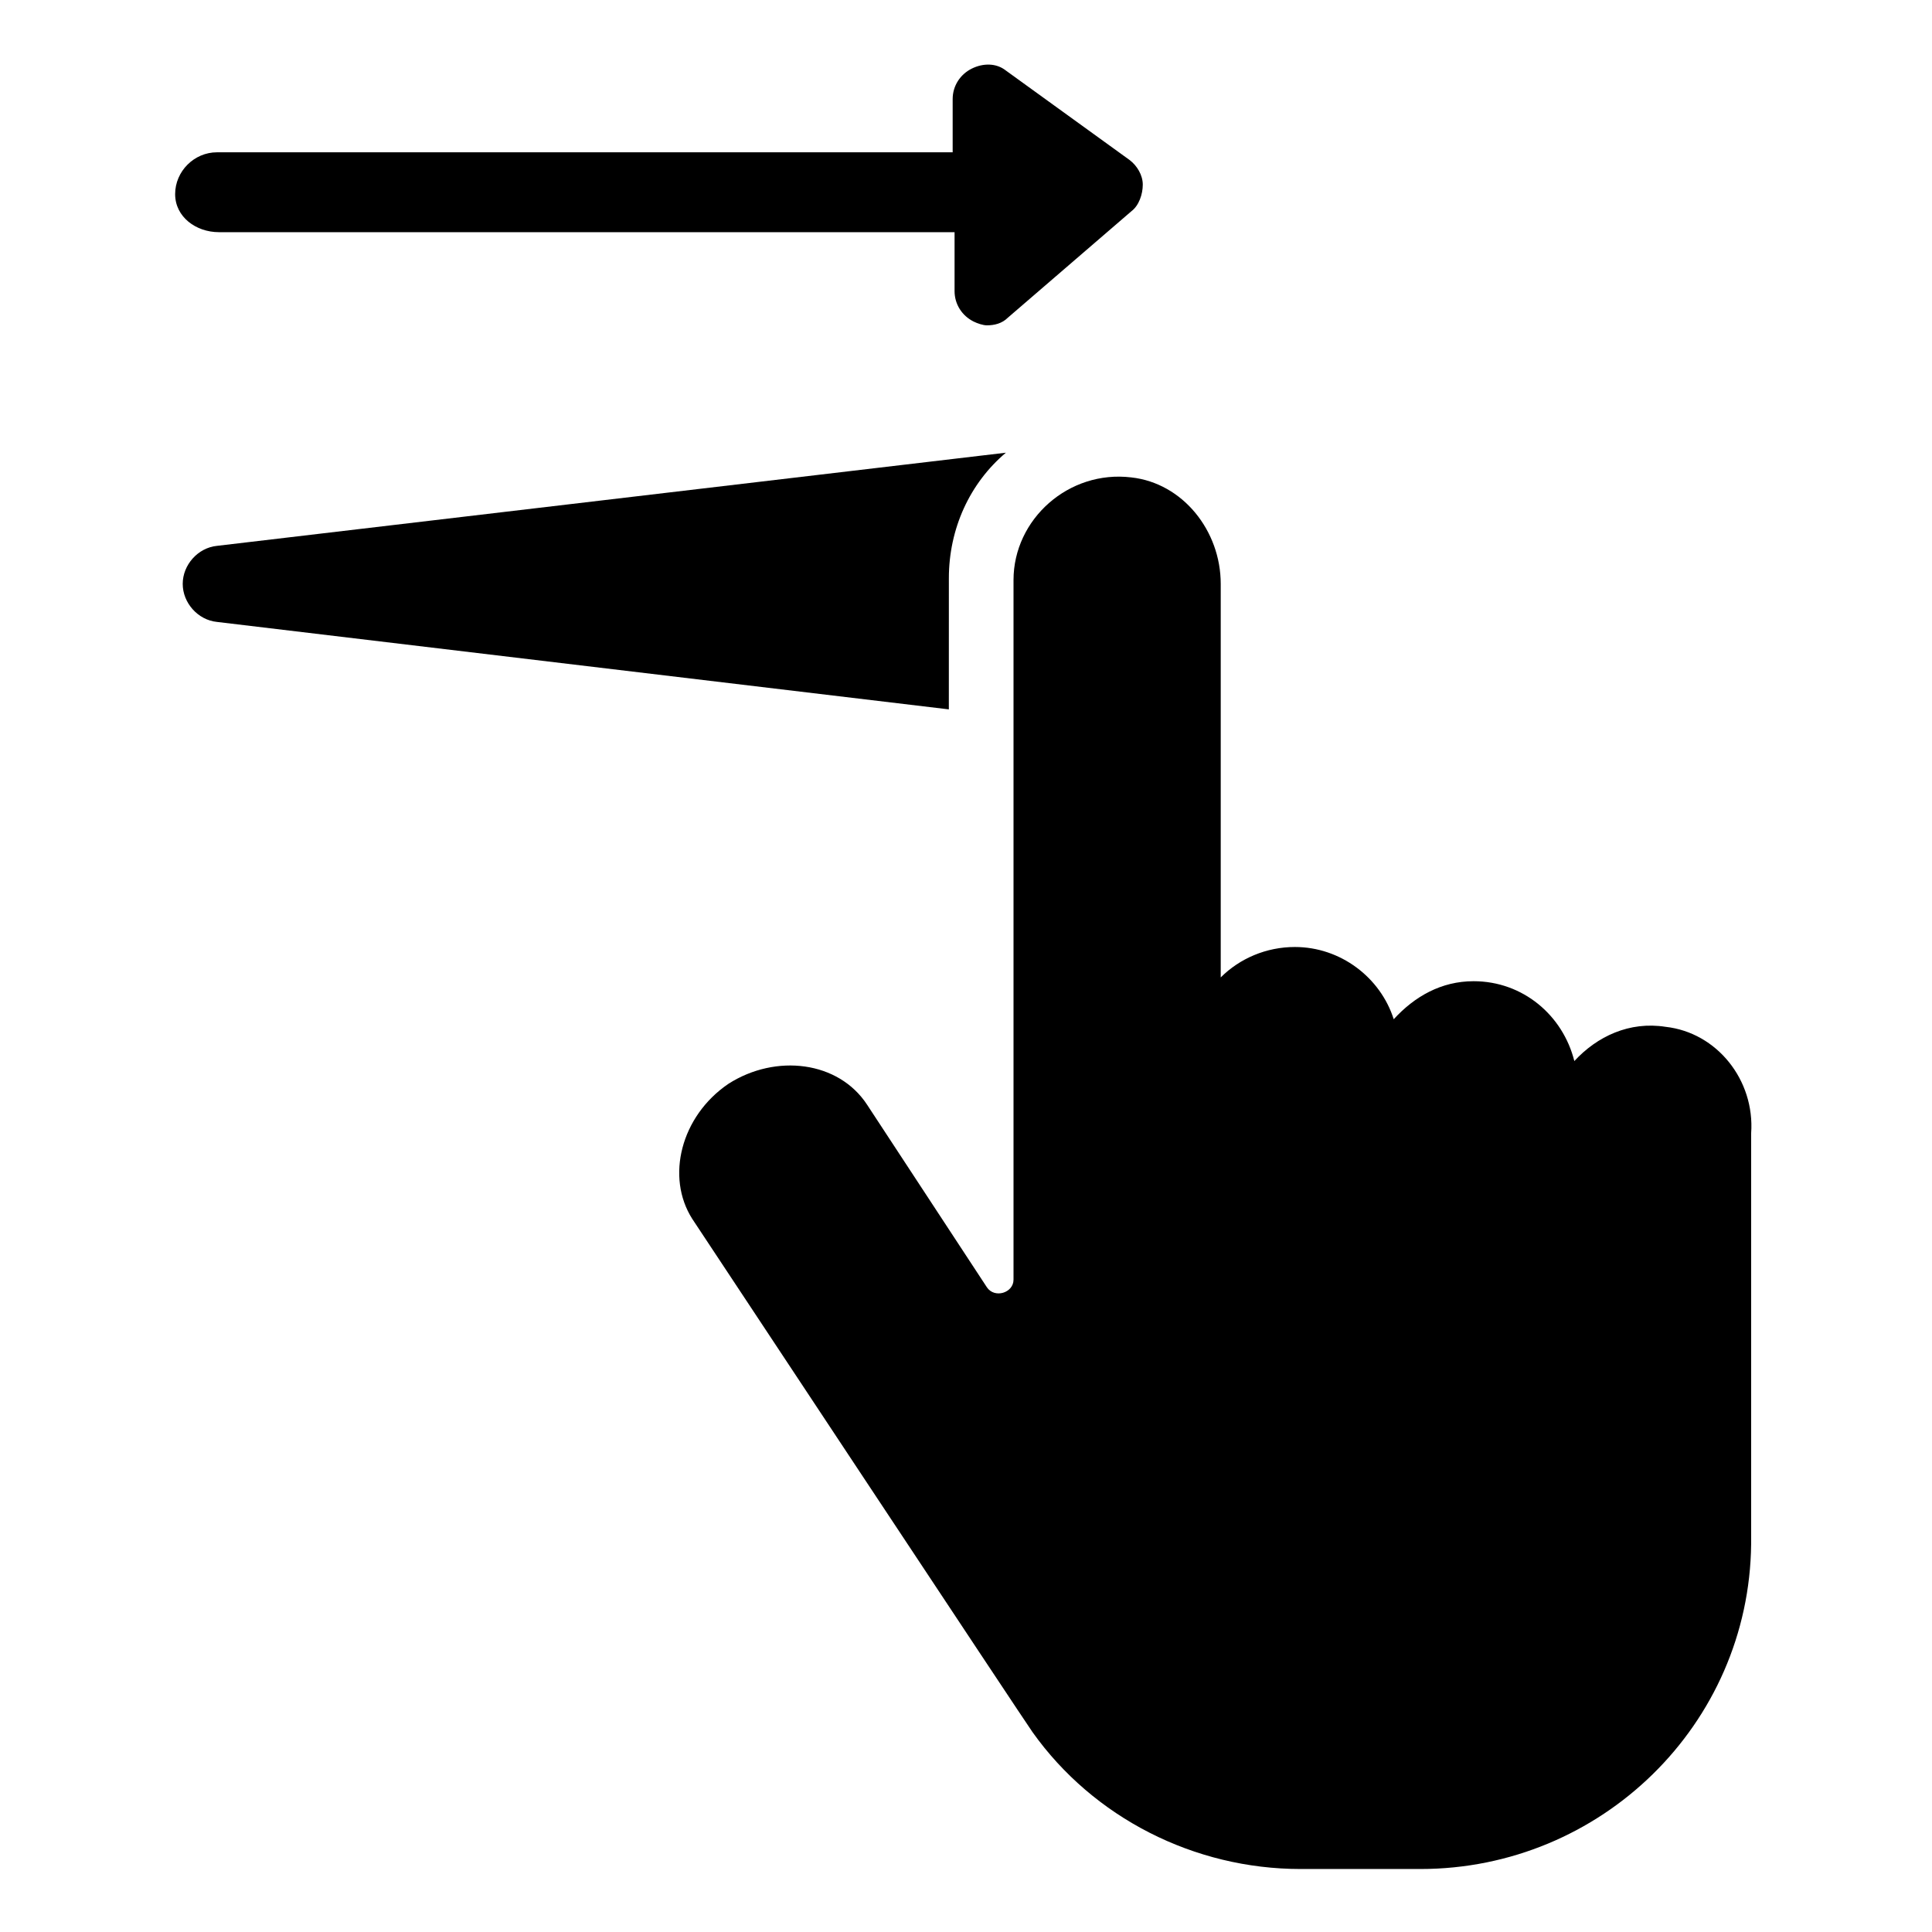 <?xml version="1.0" encoding="UTF-8"?>
<!-- Uploaded to: SVG Repo, www.svgrepo.com, Generator: SVG Repo Mixer Tools -->
<svg fill="#000000" width="800px" height="800px" version="1.1" viewBox="144 144 512 512" xmlns="http://www.w3.org/2000/svg">
 <g>
  <path d="m395.46 297.22c0-13.098 5.543-25.191 15.113-33.25l-209.08 24.688c-5.039 0.504-9.07 5.039-9.07 10.078 0 5.039 4.031 9.574 9.07 10.078l193.96 23.176z"/>
  <path d="m585.4 416.12c-9.574-1.512-18.137 2.519-24.184 9.07-3.023-12.09-13.602-21.16-26.703-21.16-8.566 0-15.617 4.031-21.16 10.078-3.527-11.082-14.105-19.145-26.199-19.145-7.559 0-14.609 3.023-19.648 8.062v-104.29c0-14.105-10.078-26.703-23.68-28.215-16.625-2.016-31.234 11.082-31.234 27.207v185.4c0 3.527-5.039 5.039-7.055 2.016l-31.738-48.367c-7.559-11.586-24.184-13.602-36.777-5.543-12.594 8.566-16.625 24.688-9.574 35.77 0 0 89.68 135.52 90.184 136.03 16.121 22.672 42.824 36.273 71.039 36.273h31.738c47.863 0 87.16-38.289 87.664-86.152v-2.016-106.81c1.004-14.105-9.07-26.699-22.672-28.211z"/>
  <path d="m202 205.53h194.97v15.617c0 3.527 2.016 6.551 5.039 8.062 1.008 0.504 2.519 1.008 3.527 1.008 2.016 0 4.031-0.504 5.543-2.016l32.746-28.215c2.016-1.512 3.023-4.535 3.023-7.055 0-2.519-1.512-5.039-3.527-6.551l-32.746-23.68c-2.519-2.016-6.047-2.016-9.07-0.504-3.023 1.512-5.039 4.535-5.039 8.062v14.105h-194.97c-6.047 0-11.082 5.039-11.082 11.082 0 6.051 5.543 10.082 11.586 10.082z"/>
 </g>
</svg>